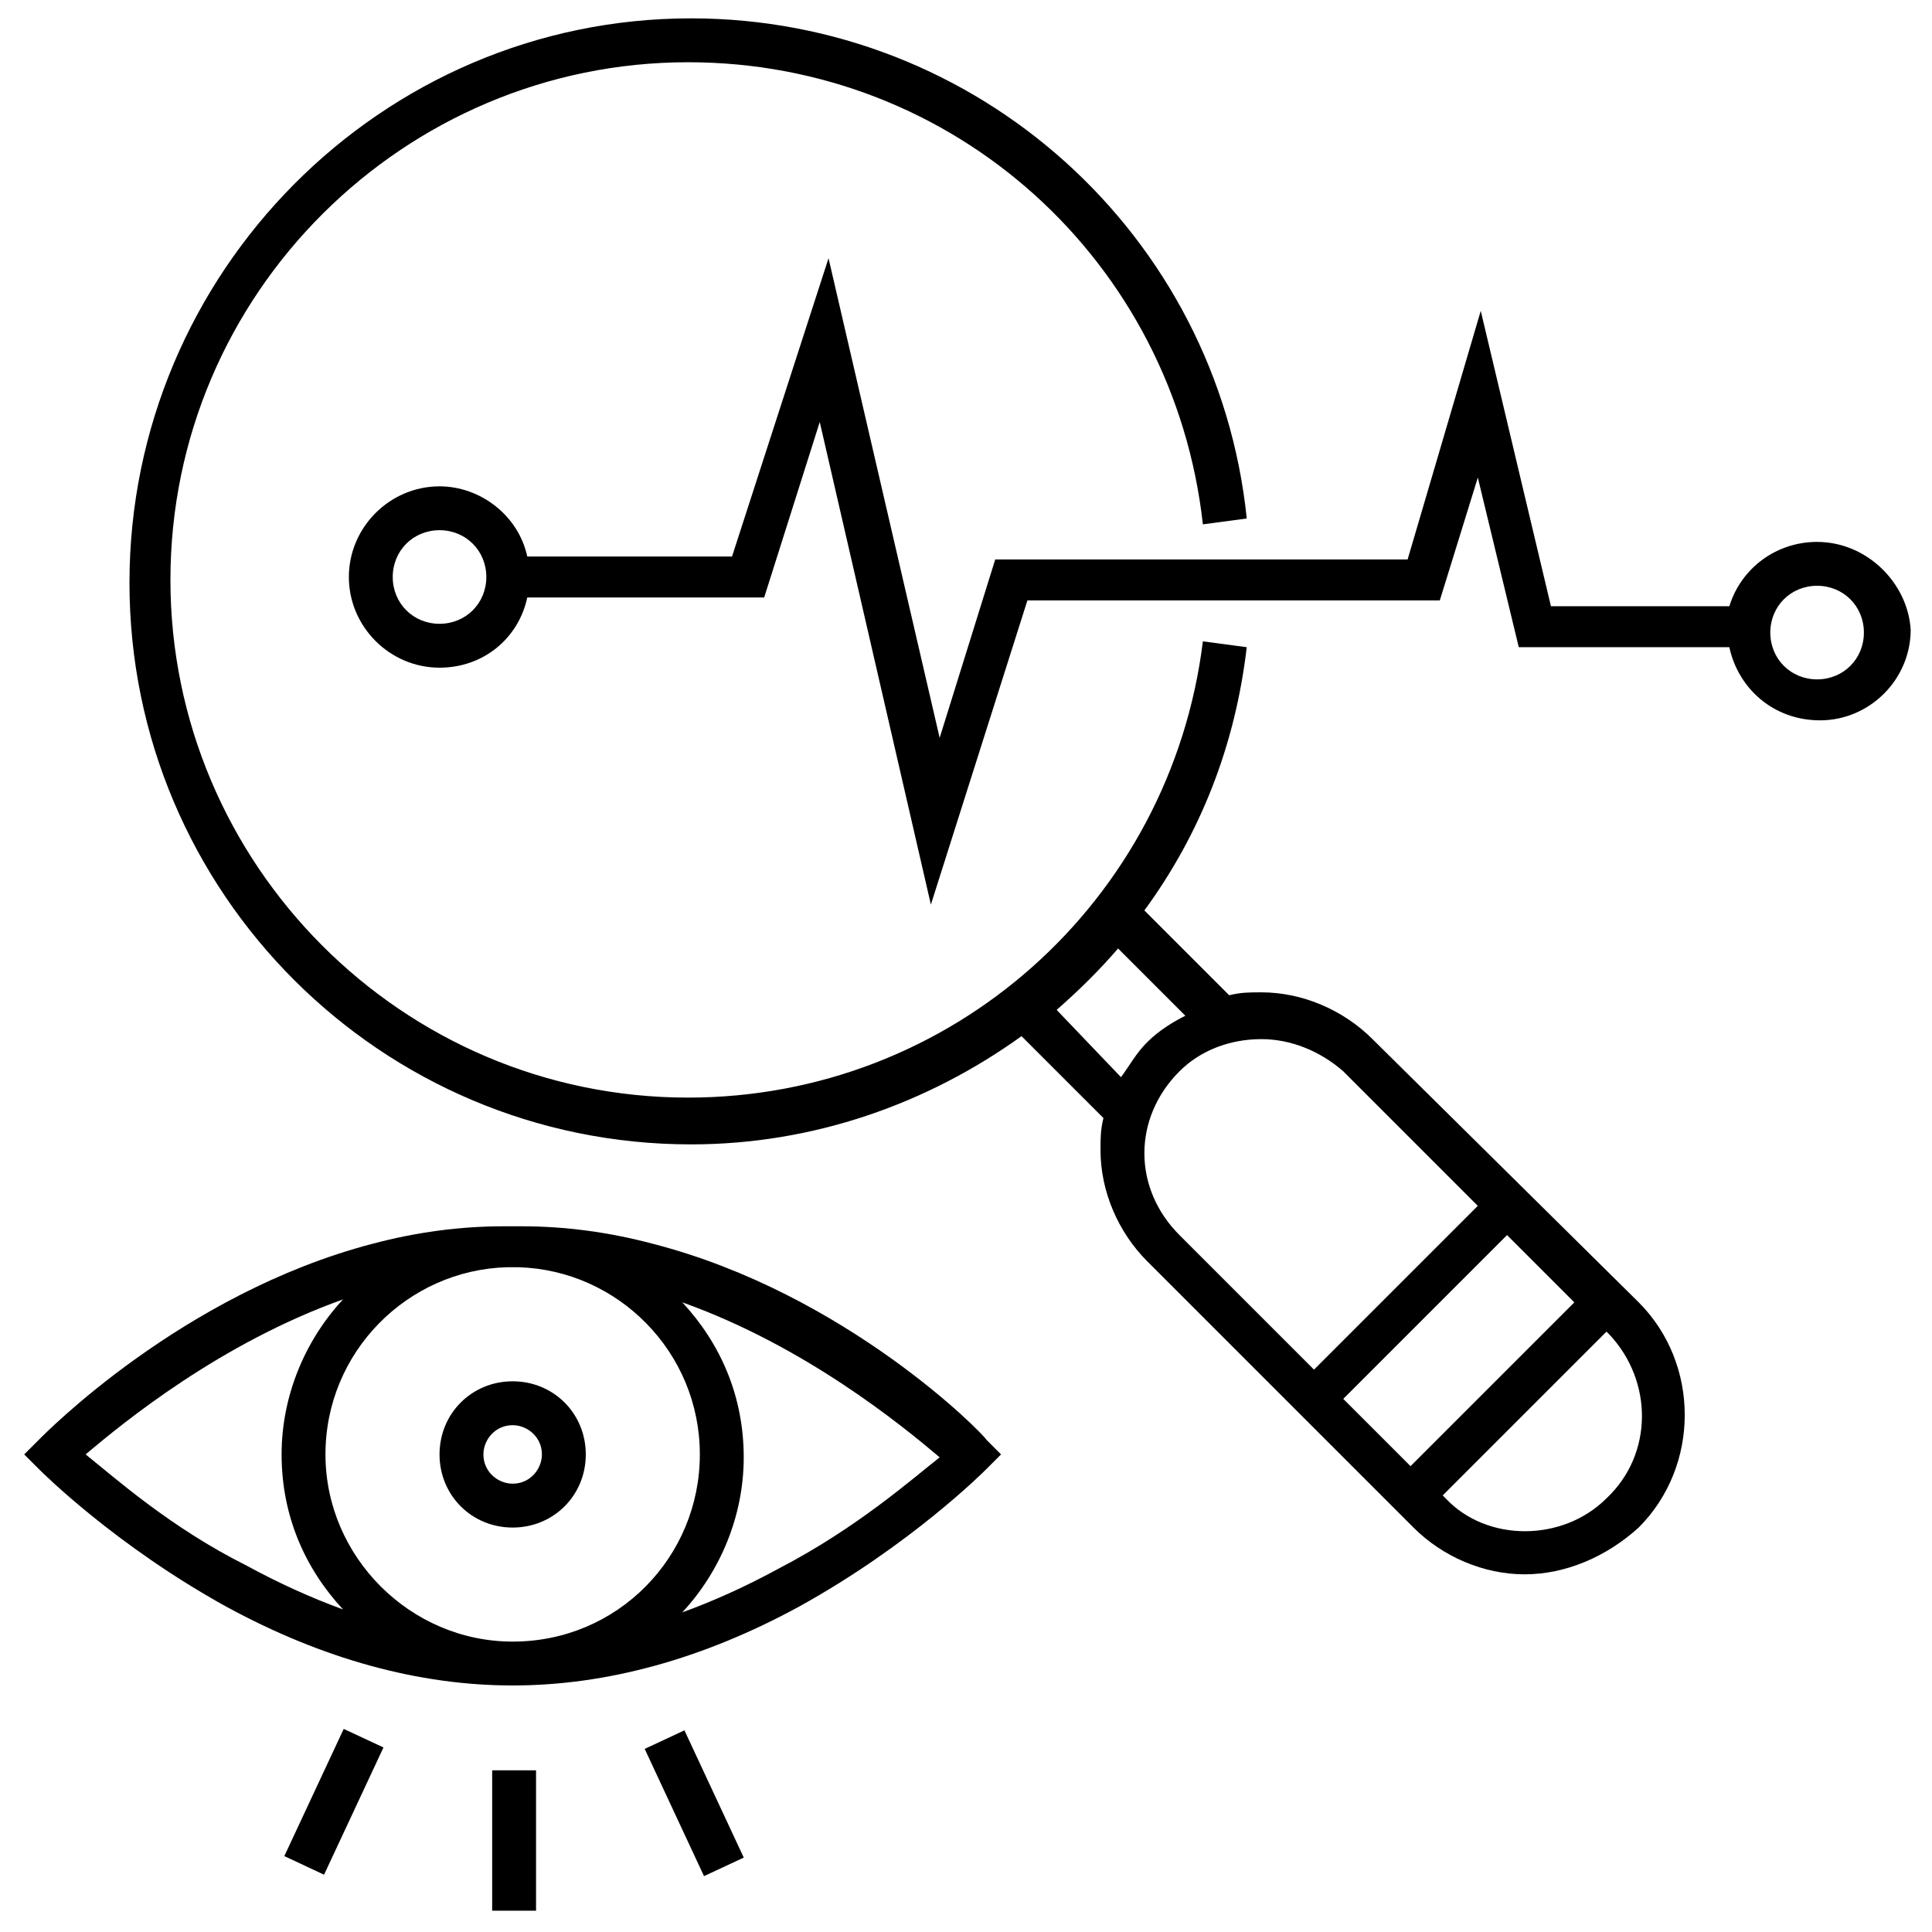 <?xml version="1.0" encoding="UTF-8"?>
<!-- Uploaded to: ICON Repo, www.svgrepo.com, Generator: ICON Repo Mixer Tools -->
<svg width="800px" height="800px" version="1.1" viewBox="144 144 512 512" xmlns="http://www.w3.org/2000/svg">
 <defs>
  <clipPath id="a">
   <path d="m178 148.09h413v413.91h-413z"/>
  </clipPath>
 </defs>
 <g clip-path="url(#a)">
  <path d="m507.73 419.38c-7.75-7.75-18.602-12.402-29.453-12.402-3.102 0-5.426 0-8.527 0.773l-22.477-22.477c14.727-20.152 24.027-43.406 27.129-69.758l-11.625-1.551c-8.527 68.984-66.656 120.91-136.42 120.91-75.957 0-137.19-62.008-137.19-137.19 0-75.957 62.008-137.19 137.19-137.19 70.535 0 128.66 52.707 136.42 122.46l11.625-1.551c-7.75-75.18-71.309-132.54-147.27-132.54-82.16 0-148.82 67.434-148.82 149.59 0 82.16 66.656 148.82 148.82 148.82 32.555 0 62.781-10.852 87.586-28.68l21.703 21.703c-0.773 3.102-0.773 5.426-0.773 8.527 0 10.852 4.652 21.703 12.402 29.453l70.535 70.535c7.75 7.75 18.602 12.402 29.453 12.402s21.703-4.652 30.23-12.402c16.277-16.277 16.277-43.406 0-59.684zm53.484 69.758-43.406 43.406-17.828-17.828 43.406-43.406zm-137.19-77.508c6.199-5.426 11.625-10.852 16.277-16.277l17.828 17.828c-3.102 1.551-6.977 3.875-10.078 6.977-3.102 3.102-4.652 6.199-6.977 9.301zm23.25 37.98c0-7.75 3.102-15.5 9.301-21.703 5.426-5.426 13.176-8.527 21.703-8.527 7.75 0 15.5 3.102 21.703 8.527l35.652 35.652-43.406 43.406-35.652-35.652c-6.199-6.203-9.301-13.953-9.301-21.703zm122.46 91.461c-11.625 11.625-31.777 11.625-42.629 0l-0.773-0.773 43.406-43.406 0.773 0.773c11.625 12.402 11.625 31.777-0.777 43.406z"/>
 </g>
 <path d="m625.55 287.61c-10.852 0-20.152 6.977-23.254 17.051h-47.281l-18.602-78.285-19.379 65.883h-109.29l-14.727 47.281-29.449-127.11-25.578 79.059h-54.258c-2.324-10.852-12.402-18.602-23.254-18.602-13.176 0-24.027 10.852-24.027 24.027 0 13.176 10.852 24.027 24.027 24.027 11.625 0 20.926-7.75 23.254-18.602h62.781l14.727-46.504 29.453 127.89 25.578-80.609h109.29l10.078-32.555 10.852 44.957h55.805c2.324 10.852 11.625 19.379 24.027 19.379 13.176 0 24.027-10.852 24.027-24.027-0.773-12.406-11.625-23.258-24.801-23.258zm-365.07 21.703c-6.977 0-12.402-5.426-12.402-12.402 0-6.977 5.426-12.402 12.402-12.402 6.977 0 12.402 5.426 12.402 12.402 0 6.977-5.426 12.402-12.402 12.402zm365.07 14.727c-6.977 0-12.402-5.426-12.402-12.402 0-6.977 5.426-12.402 12.402-12.402 6.977 0 12.402 5.426 12.402 12.402 0 6.977-5.426 12.402-12.402 12.402z"/>
 <path d="m317.06 473.63c-11.625-3.102-23.254-4.652-34.879-4.652h-2.324-2.324c-11.625 0-23.254 1.551-34.879 4.652-50.383 13.176-86.812 50.379-88.363 51.93l-3.875 3.875 3.875 3.875c0.773 0.773 20.152 20.152 49.605 36.43 25.578 13.953 51.156 20.926 75.957 20.926 24.805 0 50.383-6.977 75.957-20.926 29.453-16.277 48.832-35.652 49.605-36.43l3.875-3.875-3.875-3.875c-0.77-1.551-37.199-38.754-88.355-51.93zm-37.203 105.41c-27.129 0-49.605-22.477-49.605-49.605s21.703-48.832 48.055-49.605h3.102c26.352 0.773 48.055 22.477 48.055 49.605s-21.703 49.605-49.605 49.605zm-113.16-49.605c10.078-8.527 35.652-29.453 68.207-41.078-10.078 10.852-16.277 25.578-16.277 41.078 0 16.277 6.199 30.23 16.277 41.078-8.527-3.102-17.051-6.977-25.578-11.625-20.152-10.074-34.879-23.25-42.629-29.453zm183.7 30.23c-8.527 4.652-17.051 8.527-25.578 11.625 10.078-10.852 16.277-25.578 16.277-41.078 0-16.277-6.199-30.23-16.277-41.078 32.555 11.625 58.133 32.555 68.207 41.078-6.977 5.426-21.703 18.602-42.629 29.453z"/>
 <path d="m279.86 510.06c-10.852 0-19.379 8.527-19.379 19.379 0 10.852 8.527 19.379 19.379 19.379s19.379-8.527 19.379-19.379c0-10.855-8.527-19.379-19.379-19.379zm0 27.129c-3.875 0-7.75-3.102-7.75-7.75 0-3.875 3.102-7.75 7.75-7.75 3.875 0 7.75 3.102 7.75 7.75 0 3.871-3.098 7.75-7.75 7.75z"/>
 <path d="m274.43 613.15h11.625v37.203h-11.625z"/>
 <path d="m229.88 640.81-10.535-4.918 15.742-33.711 10.535 4.918z"/>
 <path d="m330.57 641.19-15.723-33.719 10.535-4.914 15.723 33.719z"/>
</svg>
